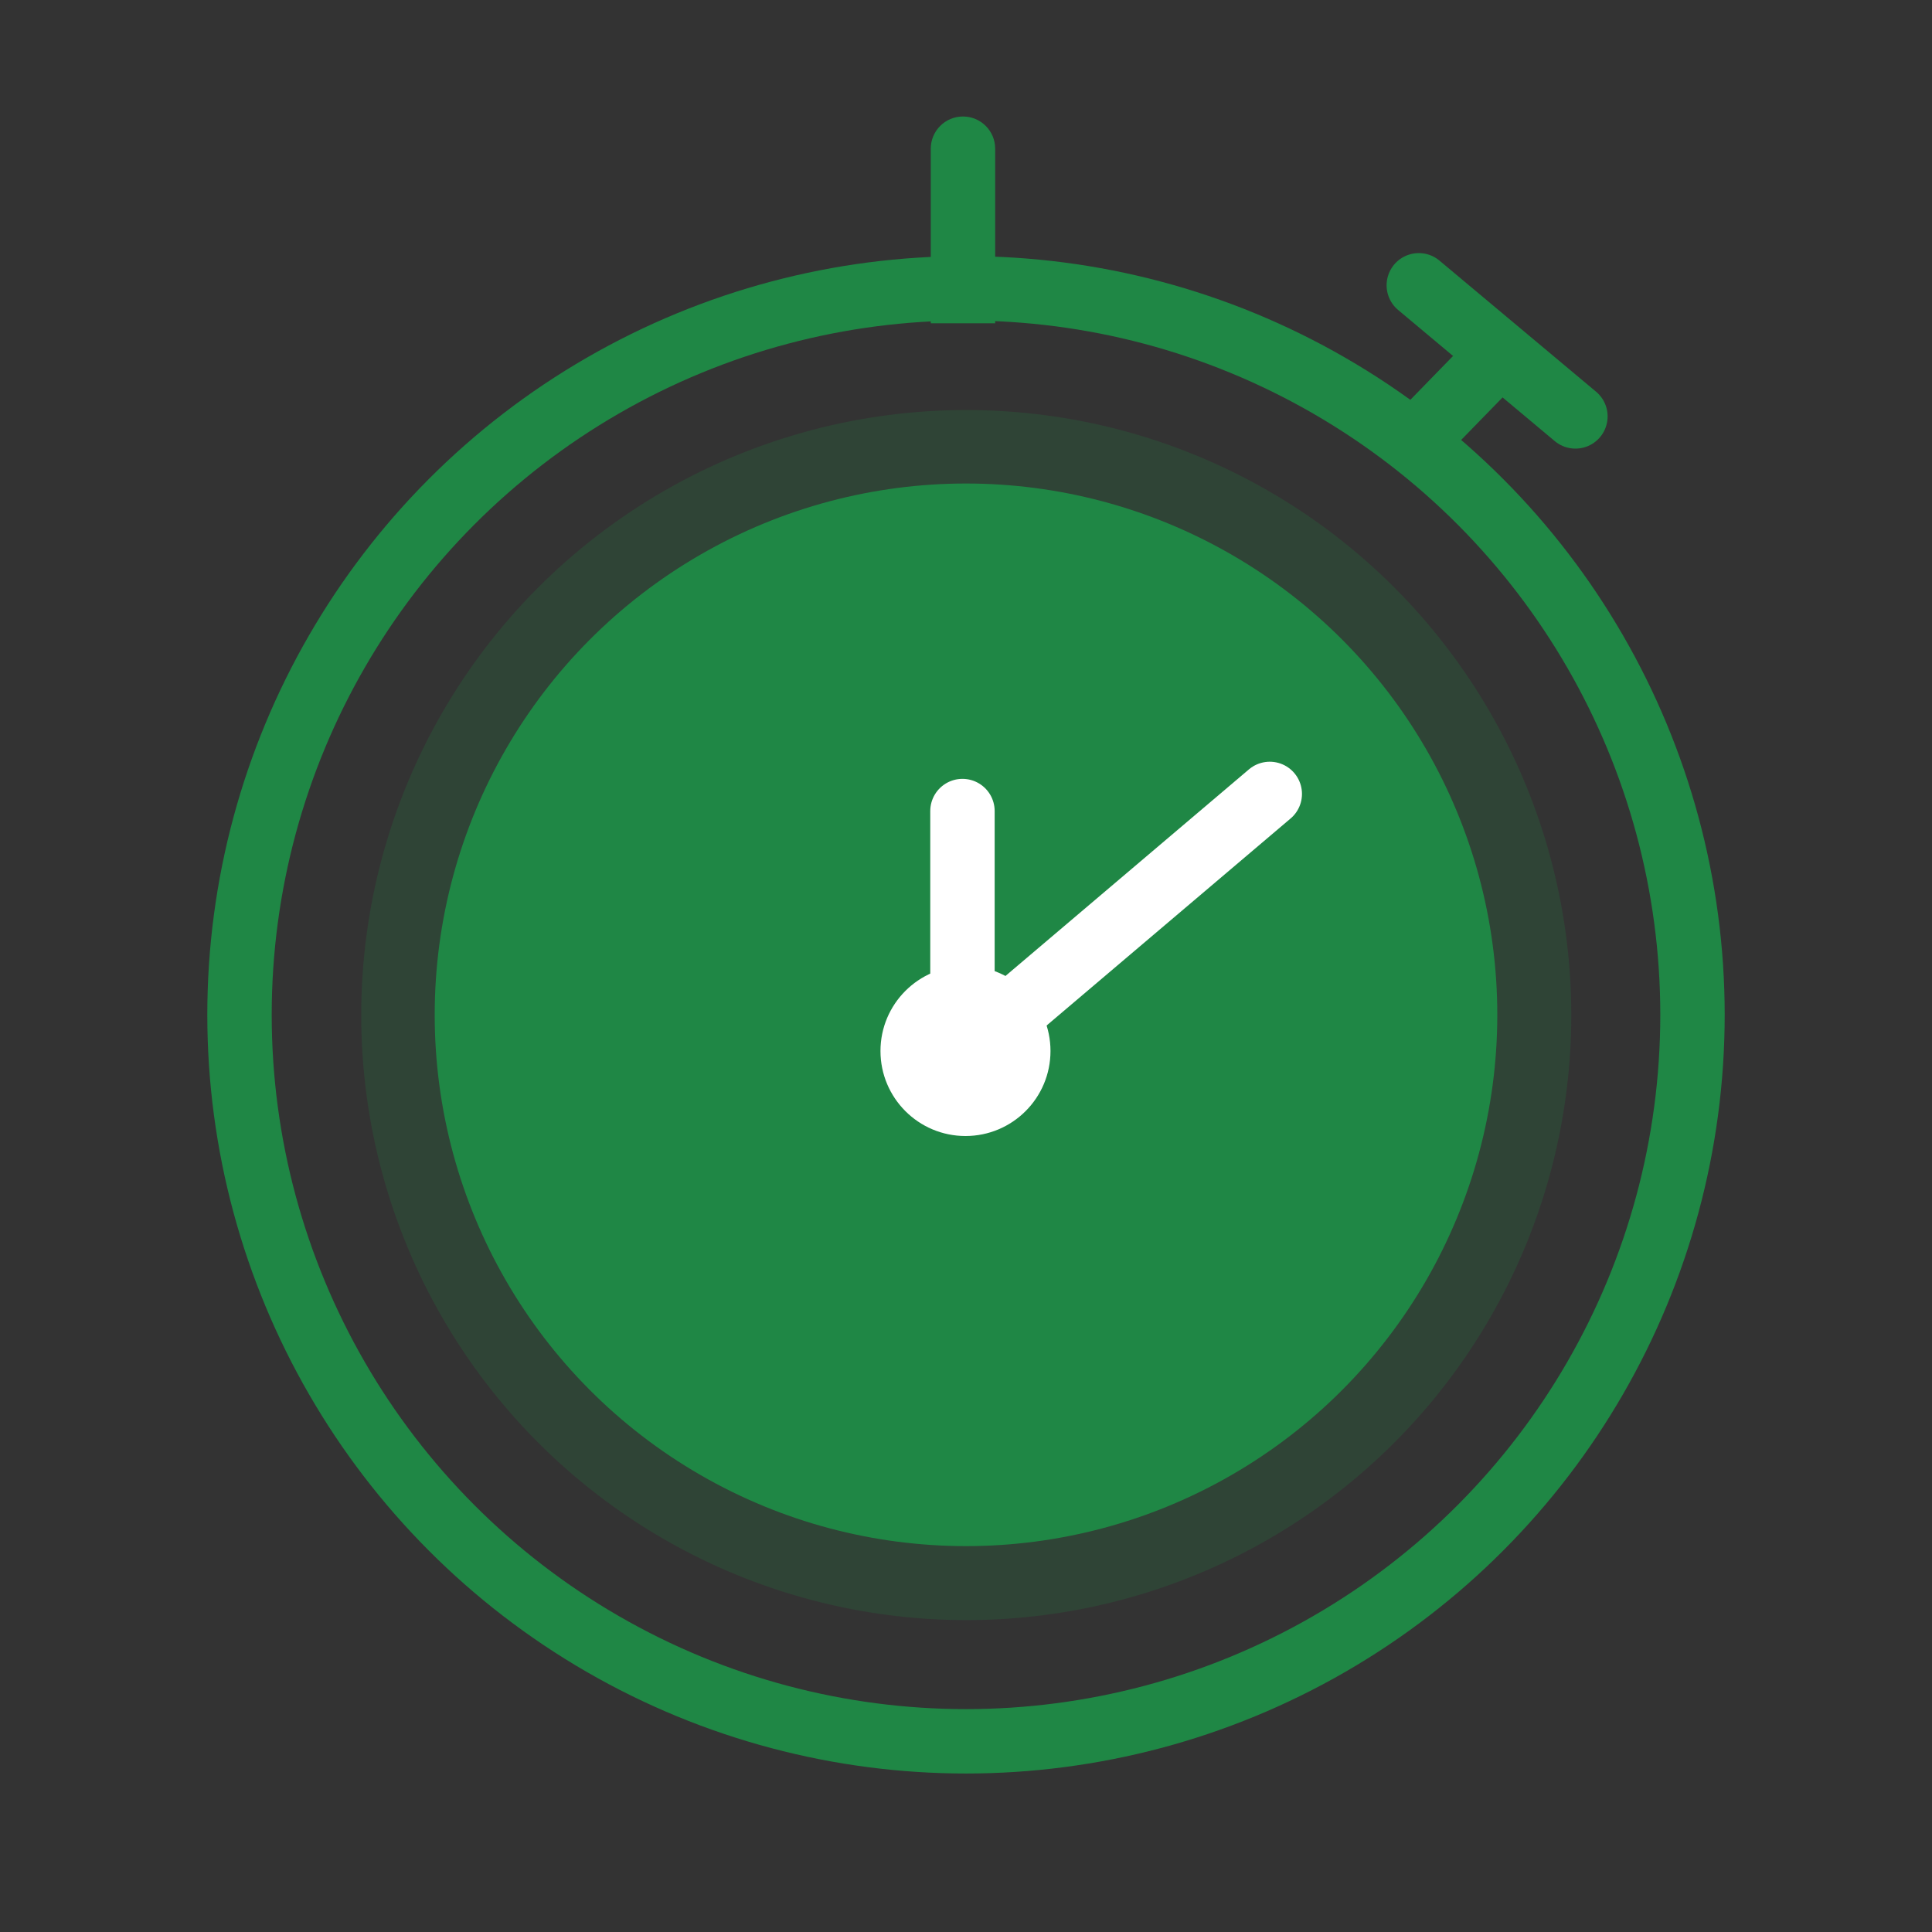 <svg width="30" height="30" viewBox="0 0 30 30" fill="none" xmlns="http://www.w3.org/2000/svg">
<rect x="0" y="0" width="30" height="30" fill="#333333" stroke="none"/>
<circle opacity="0.2" cx="15.004" cy="15.762" r="9.395" fill="#1F8745"/>
<path d="M15.453 2.309C15.453 2.032 15.229 1.809 14.953 1.809C14.677 1.809 14.453 2.032 14.453 2.309H15.453ZM14.453 2.309V5.02H15.453V2.309H14.453Z" fill="#1F8745"/>
<path d="M22.031 4.43L24.463 6.466" stroke="#1F8745" stroke-linecap="round"/>
<path d="M23.196 5.594L22.008 6.814" stroke="#1F8745" stroke-linecap="round"/>
<circle cx="15" cy="15.758" r="11.281" stroke="#1F8745"/>
<circle cx="15" cy="15.758" r="8.25" fill="#1F8745"/>
<circle cx="14.992" cy="16.32" r="1.32" fill="white"/>
<path d="M14.945 12.594L14.945 16.324" stroke="white" stroke-linecap="round"/>
<path d="M14.945 16.377L19.717 12.328" stroke="white" stroke-linecap="round"/>
</svg>
